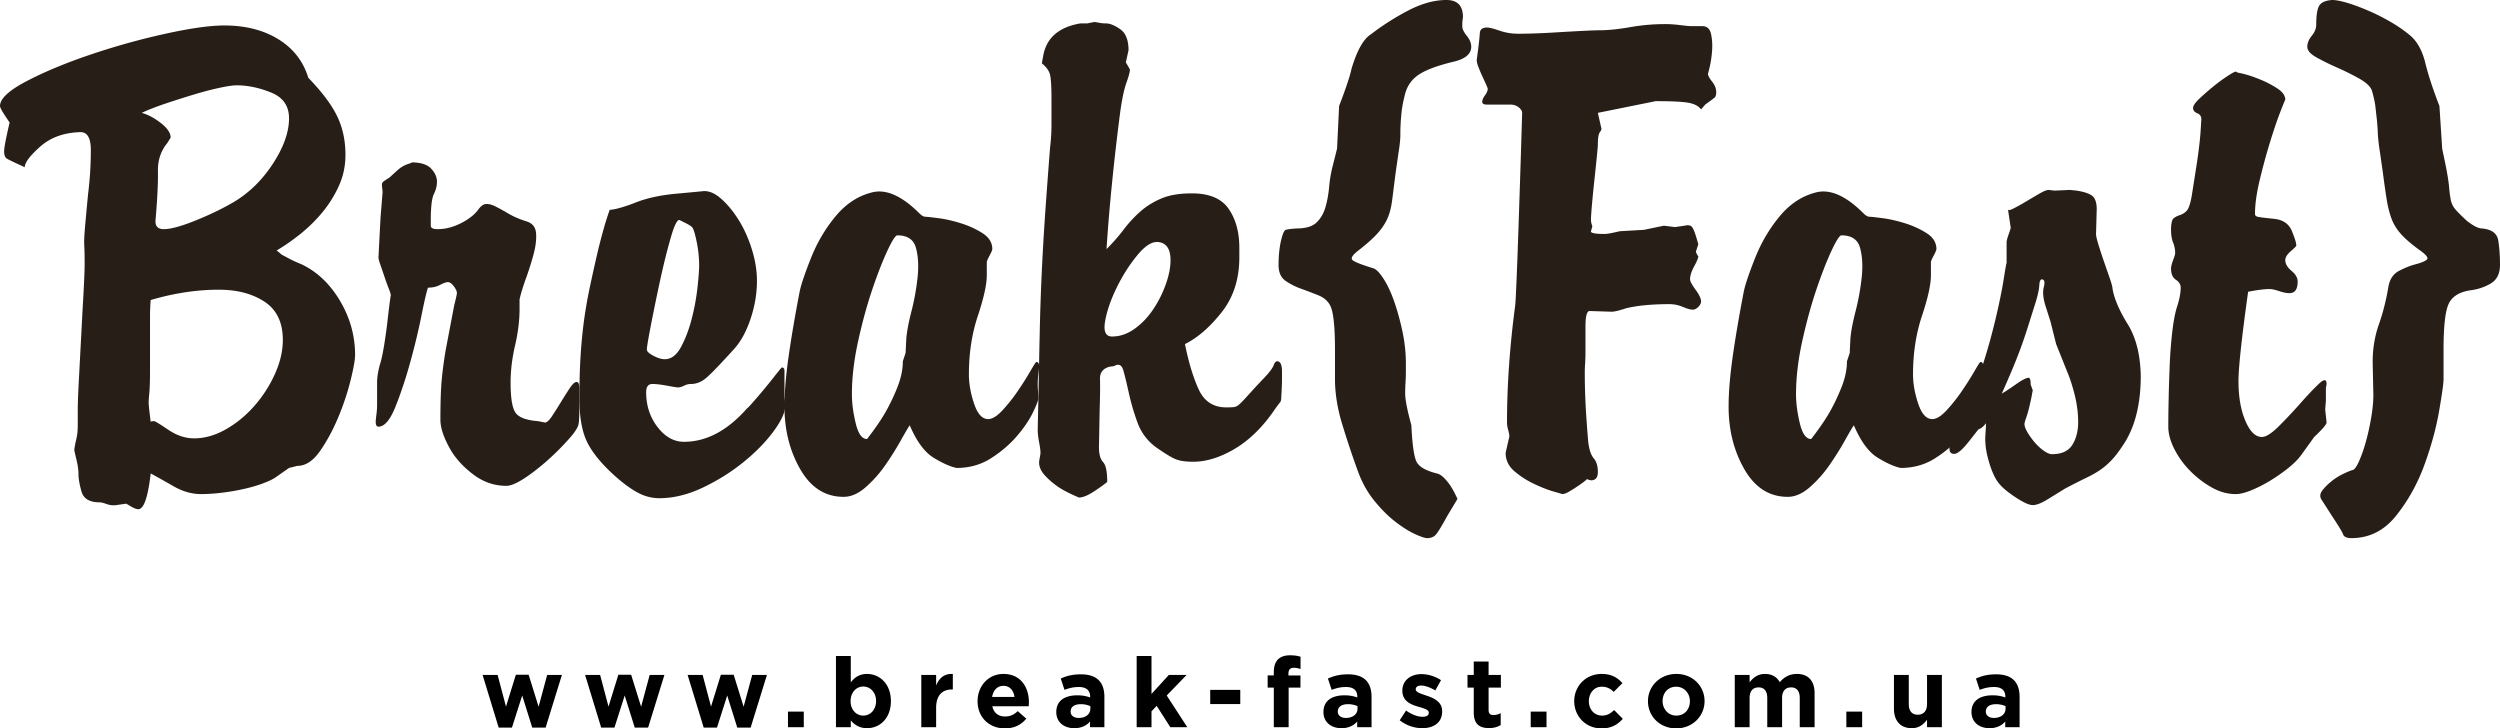 <svg xmlns="http://www.w3.org/2000/svg" width="485.416" height="141.43" viewBox="0 0 485.416 141.43"><g fill="#281e18"><path d="M53.714 48.636c.354.267.601.467.734.601.134.134.334.268.602.401.267.134.646.334 1.136.602.488.267 1.269.624 2.338 1.069 3.027 1.426 5.522 3.787 7.482 7.081 1.958 3.297 2.94 6.815 2.94 10.556 0 .892-.291 2.517-.869 4.877a49.298 49.298 0 0 1-2.405 7.215c-1.025 2.451-2.205 4.633-3.541 6.548-1.336 1.916-2.807 2.873-4.41 2.873l-1.604.4-2.672 1.87c-.534.356-1.336.735-2.405 1.136-1.069.401-2.294.758-3.674 1.068a41.902 41.902 0 0 1-4.275.736 33.87 33.87 0 0 1-4.075.267c-1.783 0-3.563-.513-5.345-1.537a207.627 207.627 0 0 0-4.409-2.472c-.535 4.631-1.336 6.947-2.405 6.947-.357 0-.868-.199-1.537-.6-.668-.401-.958-.558-.869-.469l-1.87.268a3.894 3.894 0 0 1-1.871-.2c-.624-.224-1.069-.334-1.336-.334-1.96 0-3.14-.69-3.541-2.071-.401-1.38-.602-2.559-.602-3.541 0-.711-.134-1.624-.401-2.74-.268-1.111-.401-1.713-.401-1.803 0-.177.087-.711.268-1.603.178-.712.288-1.29.334-1.737a17.48 17.48 0 0 0 .066-1.67v-2.605c0-1.07.044-2.539.134-4.409l.802-15.232c.267-4.454.4-7.437.4-8.953 0-1.513-.022-2.626-.066-3.341-.046-.711-.023-1.647.066-2.805.088-1.157.311-3.607.668-7.349.177-1.424.311-2.85.401-4.276.087-1.423.134-2.85.134-4.276 0-2.314-.668-3.474-2.005-3.474-3.206.09-5.812 1.025-7.816 2.806-2.004 1.783-3.006 3.118-3.006 4.008-1.958-.89-3.117-1.447-3.474-1.67C.98 30.577.8 30.109.8 29.395c0-.712.357-2.582 1.069-5.611C.625 22.002 0 20.934 0 20.577c0-1.424 1.76-3.05 5.278-4.877 3.518-1.824 7.66-3.541 12.426-5.144a138.362 138.362 0 0 1 14.431-4.008c4.854-1.069 8.662-1.603 11.424-1.603 4.096 0 7.593.891 10.489 2.671 2.894 1.783 4.831 4.276 5.812 7.483 2.672 2.762 4.543 5.256 5.612 7.482 1.069 2.229 1.604 4.723 1.604 7.483 0 2.137-.423 4.142-1.269 6.012a22.806 22.806 0 0 1-3.207 5.145 29.361 29.361 0 0 1-4.276 4.208c-1.56 1.248-3.096 2.317-4.61 3.207zM27.525 21.912c1.246.357 2.493 1.025 3.741 2.004 1.247.981 1.871 1.917 1.871 2.806l-.667 1.069c-1.249 1.516-1.851 3.341-1.804 5.478.043 2.138-.113 5.301-.468 9.487-.09 1.159.445 1.737 1.604 1.737 1.336 0 3.384-.556 6.146-1.67 2.76-1.113 5.211-2.293 7.348-3.541 3.027-1.781 5.589-4.276 7.684-7.483 2.091-3.207 3.14-6.146 3.14-8.818 0-2.405-1.158-4.075-3.474-5.01-2.317-.936-4.542-1.403-6.681-1.403-.714 0-1.804.157-3.274.468a61.95 61.95 0 0 0-4.876 1.269 196.49 196.49 0 0 0-5.479 1.737c-1.872.624-3.475 1.248-4.811 1.87zm1.737 59.993c.087-.087.311-.133.667-.133.178 0 1.09.558 2.74 1.67 1.647 1.115 3.317 1.67 5.011 1.67 2.048 0 4.096-.578 6.146-1.736 2.048-1.157 3.896-2.673 5.545-4.543a24.749 24.749 0 0 0 4.008-6.214c1.023-2.271 1.537-4.476 1.537-6.612 0-3.385-1.181-5.857-3.541-7.417-2.361-1.557-5.324-2.338-8.886-2.338-4.275 0-8.685.668-13.228 2.004a39.908 39.908 0 0 0-.133 3.341V72.153c0 1.782-.046 3.161-.134 4.142-.089.982-.133 1.561-.133 1.736 0 .534.134 1.827.401 3.874zM83.108 55.851c-.267.714-.691 2.518-1.27 5.412a129.343 129.343 0 0 1-2.205 9.153c-.892 3.207-1.85 6.08-2.873 8.618-1.024 2.538-2.117 3.808-3.273 3.808-.357 0-.535-.311-.535-.936 0-.268.044-.734.133-1.402.088-.669.134-1.313.134-1.938V74.29c0-.98.178-2.138.535-3.475.267-.801.534-2.004.802-3.607.267-1.604.488-3.183.667-4.743.178-1.557.334-2.85.468-3.875.134-1.023.201-1.403.201-1.136 0-.268-.134-.734-.401-1.403a39.205 39.205 0 0 1-.802-2.205c-.268-.802-.535-1.581-.802-2.338-.267-.756-.4-1.269-.4-1.537l.4-7.75.401-4.943-.134-1.337c0-.267.067-.467.201-.601.133-.134.555-.421 1.269-.869l1.604-1.469c.622-.535 1.27-.913 1.937-1.136.668-.221.913-.334.735-.334 1.781 0 3.05.4 3.809 1.202.755.802 1.135 1.65 1.135 2.54 0 .801-.2 1.603-.601 2.405-.401.801-.601 2.539-.601 5.211v.935c0 .447.444.668 1.336.668 1.424 0 2.873-.355 4.342-1.069 1.47-.712 2.605-1.557 3.407-2.539.535-.802 1.069-1.224 1.604-1.269.535-.044 1.157.112 1.871.467.712.356 1.557.825 2.539 1.403.979.581 2.182 1.092 3.608 1.538 1.069.356 1.647 1.114 1.736 2.271.088 1.159-.066 2.495-.467 4.009a55.609 55.609 0 0 1-1.47 4.677c-.58 1.603-1.002 2.985-1.269 4.142v1.87c0 2.229-.291 4.589-.869 7.081-.581 2.496-.869 4.901-.869 7.217 0 2.939.311 4.877.936 5.813.622.935 2.092 1.492 4.409 1.67l1.336.268c.354 0 .802-.402 1.336-1.203s1.113-1.713 1.737-2.738a77.503 77.503 0 0 1 1.737-2.739c.535-.803.979-1.203 1.336-1.203.354 0 .535.447.535 1.335v3.074c0 2.138-.067 3.453-.201 3.941-.134.49-.558 1.182-1.269 2.071-2.228 2.585-4.61 4.856-7.149 6.815s-4.388 2.938-5.545 2.938c-2.317 0-4.432-.712-6.347-2.138-1.917-1.424-3.407-3.027-4.476-4.811-1.336-2.314-2.004-4.275-2.004-5.879 0-3.385.087-6.014.267-7.883a75.71 75.71 0 0 1 .802-5.88l1.603-8.418c.178-.711.312-1.269.401-1.669.088-.401.133-.645.133-.735 0-.355-.2-.801-.601-1.336-.401-.534-.781-.802-1.136-.802-.356 0-.869.179-1.536.535-.666.356-1.447.534-2.337.534z"/><path d="M118.382 40.752c1.157-.088 2.873-.579 5.144-1.47 2.272-.89 5.098-1.47 8.485-1.737l4.275-.401c1.157-.178 2.359.267 3.608 1.336 1.246 1.069 2.404 2.451 3.473 4.142 1.069 1.693 1.938 3.608 2.606 5.745.668 2.138 1.002 4.188 1.002 6.147 0 2.495-.424 4.99-1.27 7.482-.847 2.494-1.937 4.455-3.273 5.879-2.585 2.852-4.343 4.677-5.278 5.479s-1.937 1.202-3.006 1.202c-.447 0-.892.112-1.336.335-.447.223-.848.334-1.203.334-.179 0-.868-.111-2.071-.334-1.202-.223-2.161-.335-2.873-.335-.802 0-1.203.534-1.203 1.604 0 2.585.735 4.833 2.205 6.749 1.47 1.916 3.184 2.872 5.144 2.872 4.364 0 8.462-2.182 12.293-6.548 0 .09.578-.535 1.737-1.87a107.96 107.96 0 0 0 3.207-3.876c.979-1.246 1.557-1.957 1.737-2.137.354 0 .534.224.534.668v4.676c0 .268.021.582.067.936.044.357.066.759.066 1.203 0 1.248-.758 2.895-2.271 4.943-1.516 2.05-3.453 4.031-5.813 5.945-2.361 1.916-4.99 3.564-7.883 4.944-2.896 1.38-5.725 2.07-8.485 2.07-1.426 0-2.806-.356-4.142-1.067-1.336-.713-2.806-1.781-4.409-3.207-2.584-2.316-4.388-4.498-5.411-6.548-1.025-2.048-1.537-4.897-1.537-8.551 0-2.94.067-5.546.2-7.817.134-2.271.334-4.477.602-6.614a85.81 85.81 0 0 1 1.135-6.747c.489-2.359 1.09-5.055 1.804-8.084.355-1.424.712-2.76 1.069-4.008a50.935 50.935 0 0 1 1.071-3.34zm14.698 2.539l-1.069-.535c-.447-.267-1.025.825-1.737 3.273-.714 2.451-1.403 5.211-2.072 8.284a404.888 404.888 0 0 0-1.804 8.752c-.534 2.763-.802 4.367-.802 4.81 0 .357.422.758 1.27 1.203.846.445 1.581.668 2.205.668 1.247 0 2.292-.779 3.14-2.339.846-1.558 1.537-3.361 2.071-5.411a42.87 42.87 0 0 0 1.136-6.08c.221-2.004.333-3.451.333-4.342 0-1.958-.267-3.961-.801-6.012-.18-.712-.357-1.18-.535-1.403-.179-.221-.623-.512-1.335-.868z"/><path d="M176.636 82.574c-.357.534-.958 1.56-1.804 3.073a57.53 57.53 0 0 1-2.939 4.676 23.465 23.465 0 0 1-3.808 4.276c-1.426 1.248-2.852 1.87-4.275 1.87-3.564 0-6.37-1.781-8.418-5.345-2.051-3.562-3.073-7.616-3.073-12.158 0-2.76.267-6.013.802-9.755.535-3.74 1.246-7.927 2.138-12.56.267-1.335 1.002-3.517 2.204-6.546 1.202-3.027 2.806-5.746 4.811-8.15 2.004-2.406 4.363-3.941 7.081-4.61 2.716-.668 5.767.691 9.153 4.076.445.447.845.667 1.203.667.268 0 1.09.09 2.472.268 1.38.179 2.85.513 4.409 1.002 1.558.489 2.96 1.135 4.209 1.937 1.246.802 1.871 1.828 1.871 3.073 0 .181-.18.603-.535 1.27-.357.668-.535 1.093-.535 1.271v2.539c0 1.783-.58 4.409-1.736 7.882-1.159 3.475-1.738 7.261-1.738 11.358 0 1.783.334 3.674 1.002 5.678.668 2.004 1.581 3.008 2.74 3.008.802 0 1.737-.579 2.806-1.738a32.144 32.144 0 0 0 3.007-3.808 61.752 61.752 0 0 0 2.404-3.808c.668-1.156 1.046-1.738 1.136-1.738.354 0 .534.269.534.803 0 .357-.045.869-.134 1.536a14.697 14.697 0 0 0-.133 1.938c0 .447.021.959.067 1.538.044.579.066.957.066 1.135 0 .447-.357 1.403-1.069 2.873-.714 1.469-1.759 3.006-3.14 4.609-1.382 1.603-3.052 3.029-5.011 4.275-1.96 1.249-4.188 1.871-6.681 1.871-1.248-.268-2.739-.936-4.476-2.004-1.737-1.071-3.274-3.164-4.61-6.282zm-2.405-36.877c-.357 0-1.002 1.001-1.938 3.005s-1.917 4.522-2.94 7.549c-1.024 3.029-1.937 6.37-2.739 10.021-.802 3.654-1.202 7.082-1.202 10.289 0 1.693.244 3.563.734 5.611.488 2.051 1.224 3.074 2.205 3.074 1.514-1.959 2.693-3.676 3.541-5.145a38.413 38.413 0 0 0 2.338-4.877c.711-1.781 1.069-3.475 1.069-5.077l.534-1.604.134-2.673c.087-1.337.422-3.141 1.002-5.411a46.078 46.078 0 0 0 1.202-6.682c.222-2.181.111-4.075-.333-5.678-.446-1.601-1.648-2.402-3.607-2.402z"/><path d="M230.082 66.808c.712 3.563 1.604 6.502 2.673 8.818s2.85 3.474 5.344 3.474c.712 0 1.224-.021 1.537-.066.311-.044.622-.2.936-.468.311-.268.689-.645 1.135-1.136l2.005-2.204 2.137-2.271c.802-.889 1.291-1.58 1.47-2.071.177-.489.4-.734.667-.734.622 0 .936.667.936 2.004v1.47c0 .801-.046 1.916-.134 3.34 0 .624-.089 1.025-.267 1.203-.18.18-.667.847-1.469 2.004-2.228 3.119-4.723 5.479-7.482 7.082-2.763 1.604-5.391 2.404-7.884 2.404-1.426 0-2.538-.154-3.34-.469-.802-.31-2.094-1.088-3.875-2.338a10.147 10.147 0 0 1-3.608-4.809 44.47 44.47 0 0 1-1.669-5.68c-.401-1.824-.758-3.295-1.069-4.408-.313-1.113-.915-1.403-1.804-.869l-.936.133c-1.248.358-1.85 1.159-1.804 2.406.043 1.248.021 3.252-.066 6.012l-.134 7.215c0 1.338.267 2.295.802 2.873.534.581.802 1.85.802 3.809 0 .09-.714.624-2.138 1.604-1.426.979-2.539 1.471-3.34 1.471-1.693-.713-3.006-1.381-3.942-2.005a15.084 15.084 0 0 1-2.605-2.206c-.802-.844-1.202-1.713-1.202-2.604 0-.178.044-.49.133-.936.088-.445.134-.756.134-.937 0-.444-.09-1.136-.267-2.07-.18-.935-.267-1.759-.267-2.472l.133-6.146c.088-4.811.178-9.197.267-13.161.088-3.963.222-7.817.401-11.559.177-3.74.4-7.525.667-11.357.268-3.829.579-8.016.936-12.56.177-1.423.267-2.917.267-4.476v-4.876c0-2.315-.09-3.875-.267-4.676-.18-.802-.714-1.558-1.604-2.272l.267-1.47c.622-3.474 3.027-5.565 7.215-6.28h1.336l1.336-.267c.177 0 .488.045.935.134.445.089.889.133 1.336.133.802 0 1.737.38 2.806 1.136 1.069.758 1.603 2.117 1.603 4.075l-.534 2.405c0-.087.267.357.802 1.336 0 .447-.224 1.292-.668 2.538-.447 1.249-.848 3.119-1.203 5.612a475.532 475.532 0 0 0-1.604 13.896 371.572 371.572 0 0 0-1.069 12.827 37.083 37.083 0 0 0 3.341-3.808 23.93 23.93 0 0 1 3.206-3.474c1.157-1.022 2.516-1.872 4.076-2.539 1.557-.668 3.541-1.002 5.946-1.002 3.384 0 5.766 1.002 7.148 3.006 1.38 2.004 2.071 4.521 2.071 7.549v1.87c0 4.188-1.135 7.73-3.407 10.623-2.272 2.896-4.655 4.967-7.148 6.214zm-4.944-19.776c-1.249-.268-2.651.535-4.209 2.405-1.56 1.871-2.919 3.988-4.075 6.348-1.159 2.361-1.917 4.542-2.271 6.546-.357 2.004.088 3.007 1.336 3.007 1.514 0 2.961-.489 4.343-1.47 1.38-.98 2.582-2.226 3.607-3.741a21.97 21.97 0 0 0 2.472-4.877c.623-1.737.936-3.318.936-4.744-.001-2.048-.715-3.207-2.139-3.474zM280.854 0c2.137 0 3.206 1.115 3.206 3.34a9 9 0 0 0-.133 1.469v.268c0 .534.288 1.158.867 1.871.58.714.87 1.426.87 2.138 0 1.426-1.203 2.405-3.607 2.939-2.94.714-5.101 1.516-6.48 2.405-1.382.891-2.294 2.138-2.74 3.741-.356 1.426-.58 2.539-.668 3.34-.089.801-.156 1.56-.199 2.272a36.357 36.357 0 0 0-.067 2.404c0 .892-.134 2.138-.4 3.742l-.535 3.742c-.268 2.138-.49 3.898-.668 5.277-.181 1.382-.49 2.561-.935 3.541-.447.981-1.092 1.937-1.938 2.873-.848.935-2.071 2.027-3.674 3.273-1.159.891-1.537 1.516-1.135 1.87.4.357 1.757.891 4.074 1.604.534.18 1.181.848 1.938 2.004.755 1.159 1.447 2.629 2.07 4.41.623 1.782 1.156 3.72 1.604 5.812.444 2.094.669 4.166.669 6.214v1.604c0 .714-.022 1.426-.068 2.138a33.955 33.955 0 0 0-.066 2.137c0 1.159.401 3.207 1.203 6.147.177 3.74.511 6.103 1.002 7.081.489.981 1.804 1.738 3.941 2.271.445.09.912.38 1.403.869.488.49.937 1.048 1.337 1.67.4.623.822 1.426 1.268 2.404l-2.003 3.342c-1.068 1.957-1.804 3.16-2.204 3.607-.401.443-.959.668-1.671.668-.447 0-1.249-.268-2.406-.803-1.157-.534-2.427-1.335-3.806-2.404-1.383-1.068-2.74-2.428-4.076-4.076-1.336-1.646-2.404-3.584-3.207-5.811a180.157 180.157 0 0 1-3.007-9.02c-.935-3.074-1.403-5.99-1.403-8.752V68.01c0-4.632-.313-7.527-.935-8.687-.447-.889-1.226-1.557-2.338-2.004a105.332 105.332 0 0 0-3.341-1.269 12.69 12.69 0 0 1-3.006-1.536c-.892-.623-1.336-1.647-1.336-3.074 0-2.314.267-4.275.802-5.878.177-.534.378-.846.602-.935.221-.089.912-.178 2.071-.268 1.78 0 3.073-.378 3.874-1.135.803-.756 1.381-1.738 1.737-2.94.355-1.202.603-2.539.735-4.008a25.2 25.2 0 0 1 .734-4.208l.802-3.207.401-8.284c1.336-3.474 2.137-5.879 2.404-7.216 1.069-3.562 2.316-5.789 3.742-6.681a48.676 48.676 0 0 1 7.349-4.676C276.087.667 278.538 0 280.854 0zM308.912 93.263l-.535-.134-.266-.132c.088 0-.068.156-.47.467-.4.313-.867.646-1.402 1.002-.533.357-1.069.691-1.603 1.002-.536.314-.981.468-1.337.468.088 0-.425-.153-1.536-.468-1.114-.311-2.385-.802-3.808-1.471a17.206 17.206 0 0 1-3.875-2.472c-1.158-.979-1.736-2.181-1.736-3.607l.668-2.938c.088-.268.043-.713-.135-1.336-.18-.622-.267-1.156-.267-1.604 0-7.215.534-14.832 1.604-22.848.087-.98.222-3.853.4-8.619.178-4.764.4-11.378.668-19.842l.269-8.819c0-.354-.225-.711-.669-1.068-.446-.355-.981-.534-1.604-.534h-4.542c-.625 0-.937-.178-.937-.535 0-.355.178-.779.536-1.269.354-.489.532-.913.532-1.27 0-.088-.112-.377-.334-.868-.223-.489-.467-1.023-.734-1.604a27.492 27.492 0 0 1-.735-1.737c-.223-.578-.334-1.046-.334-1.403L287 9.62c.178-1.424.287-2.493.334-3.207.044-.712.512-1.069 1.403-1.069.444 0 1.245.2 2.404.602 1.156.4 2.359.601 3.607.601 1.069 0 2.226-.021 3.474-.067 1.247-.043 2.584-.111 4.008-.2 4.454-.267 7.215-.401 8.284-.401 1.692 0 3.677-.2 5.947-.601s4.563-.601 6.881-.601c.889 0 1.87.066 2.939.2 1.068.133 1.782.201 2.138.201h2.138c.889 0 1.448.514 1.671 1.536.221 1.025.287 2.118.199 3.274a20.778 20.778 0 0 1-.467 3.14c-.223.935-.334 1.359-.334 1.27 0 .356.268.868.801 1.536.536.668.804 1.359.804 2.071 0 .534-.114.891-.334 1.069-.226.179-.825.624-1.804 1.336l-.804.935c-.446-.622-1.226-1.046-2.337-1.27-1.114-.221-3.273-.334-6.48-.334l-11.223 2.271.665 2.94c.088.179 0 .446-.265.801-.269.356-.4 1.159-.4 2.404 0 .268-.069 1.069-.202 2.406a543.783 543.783 0 0 1-.467 4.476 239.775 239.775 0 0 0-.47 4.743c-.133 1.516-.199 2.539-.199 3.073 0 .268.088.668.269 1.203l-.269.935c-.09.357.802.535 2.672.535.445 0 1.424-.178 2.938-.535l4.677-.266 3.876-.803 2.138.268 1.87-.268c.714-.178 1.204-.087 1.47.268.268.357.58 1.158.936 2.404l.269.935-.4 1.203c-.091.179-.048.423.132.735.178.313.269.424.269.334 0 .357-.269 1.025-.801 2.004-.536.981-.804 1.826-.804 2.538 0 .357.354 1.025 1.068 2.004.714.981 1.069 1.737 1.069 2.272 0 .356-.178.713-.533 1.069-.358.357-.714.535-1.069.535-.448 0-1.093-.178-1.938-.535a6.677 6.677 0 0 0-2.605-.535c-3.385 0-6.19.267-8.416.801-1.337.447-2.271.668-2.807.668l-4.276-.134c-.533 0-.801 1.025-.801 3.073v5.079c0 .714-.024 1.382-.066 2.004a22.557 22.557 0 0 0-.066 1.736c0 2.405.066 4.744.199 7.015s.289 4.433.467 6.481c.178 1.515.535 2.583 1.068 3.206.536.625.805 1.516.805 2.672-.002 1.073-.452 1.607-1.34 1.607zM359.951 82.574c-.355.534-.958 1.56-1.804 3.073-.847 1.516-1.825 3.072-2.939 4.676s-2.385 3.029-3.807 4.276c-1.427 1.248-2.854 1.87-4.275 1.87-3.565 0-6.372-1.781-8.42-5.345-2.05-3.562-3.071-7.616-3.071-12.158 0-2.76.266-6.013.801-9.755.533-3.74 1.247-7.927 2.139-12.56.268-1.335 1.002-3.517 2.204-6.546 1.201-3.027 2.807-5.746 4.809-8.15 2.006-2.406 4.364-3.941 7.083-4.61 2.716-.668 5.767.691 9.154 4.076.442.447.843.667 1.201.667.268 0 1.09.09 2.473.268 1.379.179 2.849.513 4.408 1.002 1.557.489 2.96 1.135 4.21 1.937 1.246.802 1.87 1.828 1.87 3.073 0 .181-.181.603-.536 1.27-.355.668-.533 1.093-.533 1.271v2.539c0 1.783-.581 4.409-1.737 7.882-1.159 3.475-1.737 7.261-1.737 11.358 0 1.783.334 3.674 1.003 5.678.668 2.004 1.58 3.008 2.739 3.008.802 0 1.738-.579 2.807-1.738a32.554 32.554 0 0 0 3.006-3.808 62.775 62.775 0 0 0 2.405-3.808c.666-1.156 1.046-1.738 1.136-1.738.355 0 .533.269.533.803 0 .357-.045.869-.133 1.536-.09.669-.136 1.315-.136 1.938 0 .447.021.959.069 1.538.043.579.066.957.066 1.135 0 .447-.358 1.403-1.069 2.873-.713 1.469-1.761 3.006-3.141 4.609-1.382 1.603-3.053 3.029-5.011 4.275-1.96 1.249-4.188 1.871-6.679 1.871-1.25-.268-2.74-.936-4.478-2.004-1.737-1.071-3.273-3.164-4.61-6.282zm-2.404-36.877c-.358 0-1.003 1.001-1.939 3.005-.934 2.004-1.915 4.522-2.938 7.549-1.024 3.029-1.937 6.37-2.74 10.021-.801 3.654-1.202 7.082-1.202 10.289 0 1.693.244 3.563.735 5.611.488 2.051 1.223 3.074 2.204 3.074 1.515-1.959 2.695-3.676 3.541-5.145.847-1.47 1.624-3.095 2.34-4.877.711-1.781 1.069-3.475 1.069-5.077l.533-1.604.132-2.673c.091-1.337.422-3.141 1.003-5.411a46.361 46.361 0 0 0 1.204-6.682c.221-2.181.109-4.075-.334-5.678-.448-1.601-1.65-2.402-3.608-2.402z"/><path d="M385.604 82.173c-.446.625-.934 1.025-1.47 1.203l-1.47 1.871c-1.424 1.869-2.472 2.828-3.138 2.873-.669.045-1.003-.289-1.003-1.004v-4.542c0-1.069.892-2.493 2.671-4.276 1.337-1.336 2.518-3.563 3.542-6.68a118.686 118.686 0 0 0 2.671-9.421c.756-3.161 1.315-5.878 1.671-8.15s.536-3.228.536-2.873v-4.142c0-.268.133-.778.4-1.537.266-.755.4-1.179.4-1.27l-.536-3.607c0 .268.355.224 1.069-.132a35.685 35.685 0 0 0 2.406-1.337c.889-.535 1.759-1.046 2.604-1.536.847-.489 1.448-.736 1.804-.736l1.204.134 2.939-.134 1.334.134c1.604.268 2.65.647 3.141 1.137.488.489.735 1.314.735 2.471l-.133 4.811c0 .357.153 1.048.467 2.072a88.573 88.573 0 0 0 1.069 3.273c.4 1.158.779 2.25 1.135 3.273.355 1.025.536 1.716.536 2.072.355 1.96 1.337 4.231 2.938 6.813 1.603 2.584 2.448 5.926 2.539 10.022 0 5.166-.981 9.398-2.939 12.693-.891 1.426-1.692 2.539-2.405 3.34a14.038 14.038 0 0 1-2.271 2.071c-.801.579-1.761 1.136-2.872 1.67a131.897 131.897 0 0 0-4.21 2.138l-3.473 2.139c-1.158.712-2.095 1.068-2.806 1.068-.714 0-1.87-.534-3.476-1.604-1.602-1.068-2.719-2.047-3.339-2.939-.626-.889-1.184-2.158-1.672-3.809-.49-1.646-.734-3.139-.734-4.475 0-.355.021-.803.066-1.337s.07-1.112.07-1.737zm3.074-5.746c.623-.354 1.536-.955 2.74-1.804 1.201-.845 2.023-1.269 2.47-1.269.268 0 .403.446.403 1.336l.4 1.069-.269 1.47c-.357 1.693-.668 2.919-.936 3.674-.266.758-.401 1.226-.401 1.403 0 .446.202 1.003.603 1.669.4.669.867 1.316 1.403 1.938a9.609 9.609 0 0 0 1.737 1.604c.621.446 1.156.669 1.603.669 1.87 0 3.183-.602 3.941-1.805.756-1.203 1.136-2.672 1.136-4.41 0-1.736-.224-3.494-.669-5.277-.445-1.781-.934-3.294-1.47-4.542l-2.138-5.345-1.069-4.276-.801-2.539c-.623-1.781-.801-3.183-.533-4.208.266-1.024.133-1.538-.4-1.538-.268 0-.425.401-.47 1.203-.045.801-.289 1.917-.734 3.34l-1.603 5.078a89.521 89.521 0 0 1-2.473 6.814 202.377 202.377 0 0 1-2.47 5.746zM436.512 56.652c-.626 4.457-1.093 8.13-1.403 11.025-.313 2.895-.47 5.01-.47 6.346 0 3.029.446 5.592 1.337 7.684.889 2.094 1.958 3.139 3.207 3.139.802 0 1.916-.711 3.34-2.138a95.505 95.505 0 0 0 4.144-4.409c1.337-1.513 2.515-2.76 3.541-3.741 1.021-.979 1.536-.979 1.536 0l-.133.803v2.404l-.135 1.737.268 2.539c0 .356-.801 1.291-2.406 2.805l-2.403 3.342c-.626.891-1.493 1.781-2.607 2.672s-2.294 1.717-3.541 2.473a25.733 25.733 0 0 1-3.674 1.869c-1.201.491-2.204.735-3.005.735-1.605 0-3.187-.444-4.743-1.336a18.676 18.676 0 0 1-4.21-3.274 16.8 16.8 0 0 1-3.005-4.209c-.759-1.513-1.139-2.938-1.139-4.275 0-1.514.021-3.316.069-5.411.042-2.092.108-4.229.199-6.414a87.7 87.7 0 0 1 .469-6.28c.221-2.004.51-3.627.868-4.876.533-1.604.801-2.939.801-4.008 0-.622-.313-1.135-.934-1.537-.626-.4-.937-1.135-.937-2.204 0-.354.133-.889.4-1.604.269-.711.4-1.157.4-1.335 0-.712-.132-1.403-.4-2.072-.268-.667-.4-1.491-.4-2.471 0-1.247.178-2.005.533-2.272a3.748 3.748 0 0 1 1.204-.601c.443-.134.867-.402 1.269-.802.4-.401.734-1.357 1.002-2.873l1.069-6.814c.355-2.492.578-4.452.668-5.878.088-1.424.133-2.182.133-2.272 0-.535-.265-.913-.801-1.135-.533-.222-.801-.556-.801-1.003 0-.445.4-1.045 1.201-1.804a49.28 49.28 0 0 1 2.674-2.338 32.035 32.035 0 0 1 2.804-2.071c.892-.578 1.425-.869 1.605-.869l.532.267c-.178-.087.178-.021 1.069.2.892.224 1.939.581 3.141 1.069a19.832 19.832 0 0 1 3.34 1.737c1.023.668 1.538 1.402 1.538 2.204 0-.087-.313.668-.937 2.272-.623 1.604-1.291 3.564-2.005 5.878a121.488 121.488 0 0 0-2.003 7.349c-.623 2.585-.937 4.811-.937 6.681 0 .268.178.447.536.535.355.09 1.425.224 3.207.402 1.689.179 2.825.958 3.406 2.338.578 1.382.87 2.338.87 2.873 0 .089-.358.447-1.069 1.069-.716.624-1.069 1.202-1.069 1.736 0 .715.401 1.403 1.202 2.072s1.201 1.359 1.201 2.07c0 1.516-.533 2.272-1.602 2.272-.536 0-1.202-.134-2.006-.401-.801-.268-1.424-.4-1.87-.4-.445 0-1.023.045-1.737.133-.711.086-1.512.221-2.401.397z"/><path d="M452.813 0c.71 0 1.671.179 2.872.534 1.202.357 2.539.848 4.008 1.47a40.998 40.998 0 0 1 4.409 2.204c1.47.848 2.782 1.76 3.941 2.74 1.337 1.158 2.292 2.918 2.873 5.278.578 2.361 1.49 5.144 2.74 8.351l.533 8.284.668 3.207c.355 1.782.578 3.186.669 4.208.087 1.025.201 1.872.334 2.539a4 4 0 0 0 .867 1.804c.446.535 1.204 1.293 2.273 2.272 1.247.981 2.226 1.47 2.939 1.47 1.87.179 2.915.959 3.141 2.338.22 1.382.334 2.963.334 4.743 0 1.694-.603 2.896-1.804 3.609-1.204.713-2.563 1.158-4.077 1.335-2.138.357-3.52 1.27-4.141 2.739-.626 1.47-.937 4.389-.937 8.752v5.746c0 .801-.289 2.873-.867 6.212-.581 3.341-1.538 6.839-2.873 10.489-1.337 3.653-3.164 6.926-5.48 9.82-2.315 2.895-5.209 4.344-8.685 4.344-.891 0-1.424-.246-1.602-.736-.181-.489-.892-1.67-2.138-3.539l-2.139-3.342c-.268-.534-.181-1.088.269-1.67.442-.578 1.021-1.156 1.737-1.736.711-.579 1.49-1.07 2.337-1.471.846-.4 1.445-.645 1.804-.734.355-.088.779-.688 1.271-1.804.488-1.112.934-2.404 1.334-3.876.4-1.469.735-3.005 1.003-4.608s.4-3.028.4-4.276l-.133-6.414c0-2.582.4-5.01 1.202-7.281.801-2.272 1.424-4.744 1.87-7.416.268-1.424.957-2.427 2.071-3.006 1.114-.579 2.184-1.003 3.207-1.27 1.023-.268 1.737-.556 2.138-.869.4-.312-.023-.913-1.271-1.804-1.602-1.157-2.827-2.204-3.674-3.141-.846-.935-1.47-1.937-1.87-3.005s-.713-2.293-.937-3.675a174.408 174.408 0 0 1-.734-5.143l-.533-3.742c-.268-1.691-.425-3.05-.467-4.076a45.504 45.504 0 0 0-.201-2.739c-.091-.802-.181-1.604-.269-2.405-.09-.802-.313-1.824-.668-3.073-.266-.802-1.066-1.58-2.403-2.338a48.271 48.271 0 0 0-4.276-2.138 49.026 49.026 0 0 1-4.074-2.004C448.6 10.489 448 9.8 448 9.086c0-.712.289-1.424.867-2.138.581-.712.867-1.424.867-2.138 0-1.871.202-3.117.603-3.741.404-.623 1.226-.98 2.476-1.069z"/></g><path d="M93.701 131.046h2.917l1.629 6.156 1.914-6.194h2.482l1.933 6.215 1.667-6.177h2.861l-3.164 10.23h-2.596l-1.952-6.233-1.989 6.233h-2.577l-3.125-10.23zM113.604 131.046h2.918l1.63 6.156 1.914-6.194h2.481l1.933 6.215 1.667-6.177h2.861l-3.165 10.23h-2.596l-1.952-6.233-1.989 6.233h-2.577l-3.125-10.23zM133.51 131.046h2.918l1.629 6.156 1.914-6.194h2.482l1.933 6.215 1.667-6.177h2.861l-3.164 10.23h-2.596l-1.952-6.233-1.989 6.233h-2.577l-3.126-10.23zM152.998 138.169h3.069v3.031h-3.069v-3.031zM165.194 139.874v1.326h-2.879v-13.83h2.879v5.135c.702-.948 1.668-1.648 3.165-1.648 2.369 0 4.623 1.855 4.623 5.285 0 3.392-2.216 5.248-4.623 5.248-1.535 0-2.482-.701-3.165-1.516zm4.909-3.77c0-1.687-1.137-2.804-2.483-2.804-1.345 0-2.463 1.117-2.463 2.842 0 1.688 1.118 2.805 2.463 2.805 1.345-.001 2.483-1.1 2.483-2.843zM178.886 131.046h2.879v2.046c.587-1.403 1.536-2.313 3.241-2.235v3.013h-.152c-1.914 0-3.089 1.154-3.089 3.58v3.751h-2.879v-10.155zM189.813 136.142c0-2.898 2.066-5.285 5.021-5.285 3.392 0 4.945 2.633 4.945 5.514 0 .227-.019.491-.037.757h-7.068c.284 1.309 1.194 1.99 2.482 1.99.966 0 1.667-.305 2.463-1.043l1.648 1.459c-.948 1.176-2.312 1.896-4.15 1.896-3.049 0-5.304-2.143-5.304-5.288zm7.163-.815c-.171-1.288-.929-2.16-2.142-2.16-1.193 0-1.971.853-2.198 2.16h4.34zM205.096 138.244c0-2.217 1.687-3.239 4.093-3.239 1.023 0 1.762.17 2.482.416v-.17c0-1.193-.739-1.857-2.179-1.857-1.1 0-1.876.209-2.805.551l-.72-2.197c1.119-.495 2.217-.815 3.941-.815 1.573 0 2.709.416 3.43 1.137.757.758 1.099 1.876 1.099 3.239v5.893h-2.785v-1.098c-.702.775-1.667 1.287-3.07 1.287-1.913-.001-3.486-1.099-3.486-3.147zm6.613-.624v-.512a4.457 4.457 0 0 0-1.838-.379c-1.232 0-1.99.493-1.99 1.439 0 .777.644 1.232 1.573 1.232 1.346.001 2.255-.738 2.255-1.78zM220.702 127.37h2.881v7.369l3.373-3.693h3.448l-3.865 3.997 3.998 6.157h-3.296l-2.653-4.148-1.004 1.062v3.087h-2.881V127.37zM234.982 133.944h5.836v2.766h-5.836v-2.766zM247.331 133.508h-1.194v-2.367h1.194v-.646c0-1.117.284-1.933.814-2.463.531-.53 1.308-.796 2.331-.796.91 0 1.516.113 2.046.285v2.388a3.637 3.637 0 0 0-1.308-.247c-.663 0-1.041.341-1.041 1.1v.397h2.331v2.349h-2.293v7.692h-2.88v-7.692zM256.968 138.244c0-2.217 1.688-3.239 4.094-3.239 1.022 0 1.762.17 2.48.416v-.17c0-1.193-.737-1.857-2.178-1.857-1.099 0-1.875.209-2.804.551l-.721-2.197c1.118-.495 2.218-.815 3.941-.815 1.572 0 2.711.416 3.43 1.137.757.758 1.099 1.876 1.099 3.239v5.893h-2.785v-1.098c-.701.775-1.668 1.287-3.069 1.287-1.913-.001-3.487-1.099-3.487-3.147zm6.615-.624v-.512a4.466 4.466 0 0 0-1.839-.379c-1.232 0-1.988.493-1.988 1.439 0 .777.644 1.232 1.572 1.232 1.345.001 2.255-.738 2.255-1.78zM271.78 139.855l1.23-1.895c1.1.796 2.256 1.213 3.203 1.213.834 0 1.211-.304 1.211-.796 0-.626-.983-.833-2.102-1.176-1.421-.416-3.032-1.079-3.032-3.088 0-2.064 1.667-3.221 3.714-3.221 1.288 0 2.69.437 3.79 1.175l-1.1 1.989c-1.005-.588-2.009-.947-2.748-.947-.7 0-1.06.303-1.06.738 0 .568.966.834 2.064 1.213 1.42.475 3.069 1.156 3.069 3.052 0 2.253-1.687 3.276-3.884 3.276-1.419.002-3.01-.472-4.355-1.533zM286.153 138.321v-4.813h-1.212v-2.462h1.212v-2.597h2.881v2.597h2.388v2.462h-2.388v4.339c0 .664.283.986.928.986.53 0 1.005-.134 1.423-.36v2.311c-.606.361-1.309.588-2.274.588-1.763-.001-2.958-.702-2.958-3.051zM297.213 138.169h3.069v3.031h-3.069v-3.031zM305.661 136.142c0-2.898 2.216-5.285 5.324-5.285 1.912 0 3.087.718 4.035 1.781l-1.687 1.704c-.625-.587-1.231-1.004-2.369-1.004-1.44 0-2.462 1.269-2.462 2.804 0 1.554 1.004 2.805 2.575 2.805.968 0 1.631-.418 2.332-1.08l1.686 1.705c-.985 1.079-2.122 1.858-4.148 1.858-3.051 0-5.286-2.351-5.286-5.288zM319.979 136.142c0-2.918 2.348-5.285 5.513-5.285 3.146 0 5.476 2.329 5.476 5.285 0 2.918-2.35 5.288-5.514 5.288-3.146 0-5.475-2.333-5.475-5.288zm8.146 0c0-1.496-1.081-2.804-2.671-2.804-1.649 0-2.634 1.269-2.634 2.804 0 1.496 1.08 2.805 2.672 2.805 1.647-.001 2.633-1.27 2.633-2.805zM336.833 131.046h2.88v1.439c.662-.854 1.534-1.629 2.994-1.629 1.325 0 2.33.587 2.861 1.608.889-1.04 1.951-1.608 3.335-1.608 2.14 0 3.428 1.286 3.428 3.732v6.611h-2.88v-5.664c0-1.365-.606-2.066-1.686-2.066s-1.743.701-1.743 2.066v5.664h-2.88v-5.664c0-1.365-.606-2.066-1.686-2.066-1.082 0-1.744.701-1.744 2.066v5.664h-2.88v-10.153zM358.499 138.169h3.069v3.031h-3.069v-3.031zM367.741 137.62v-6.574h2.879v5.664c0 1.364.646 2.065 1.743 2.065 1.101 0 1.802-.701 1.802-2.065v-5.664h2.88V141.2h-2.88v-1.44c-.664.854-1.516 1.63-2.977 1.63-2.178 0-3.447-1.44-3.447-3.77zM382.796 138.244c0-2.217 1.686-3.239 4.094-3.239 1.021 0 1.761.17 2.48.416v-.17c0-1.193-.739-1.857-2.179-1.857-1.1 0-1.876.209-2.805.551l-.719-2.197c1.117-.495 2.217-.815 3.939-.815 1.574 0 2.711.416 3.431 1.137.758.758 1.1 1.876 1.1 3.239v5.893h-2.786v-1.098c-.701.775-1.668 1.287-3.068 1.287-1.914-.001-3.487-1.099-3.487-3.147zm6.614-.624v-.512a4.459 4.459 0 0 0-1.839-.379c-1.231 0-1.989.493-1.989 1.439 0 .777.645 1.232 1.574 1.232 1.344.001 2.254-.738 2.254-1.78z"/></svg>